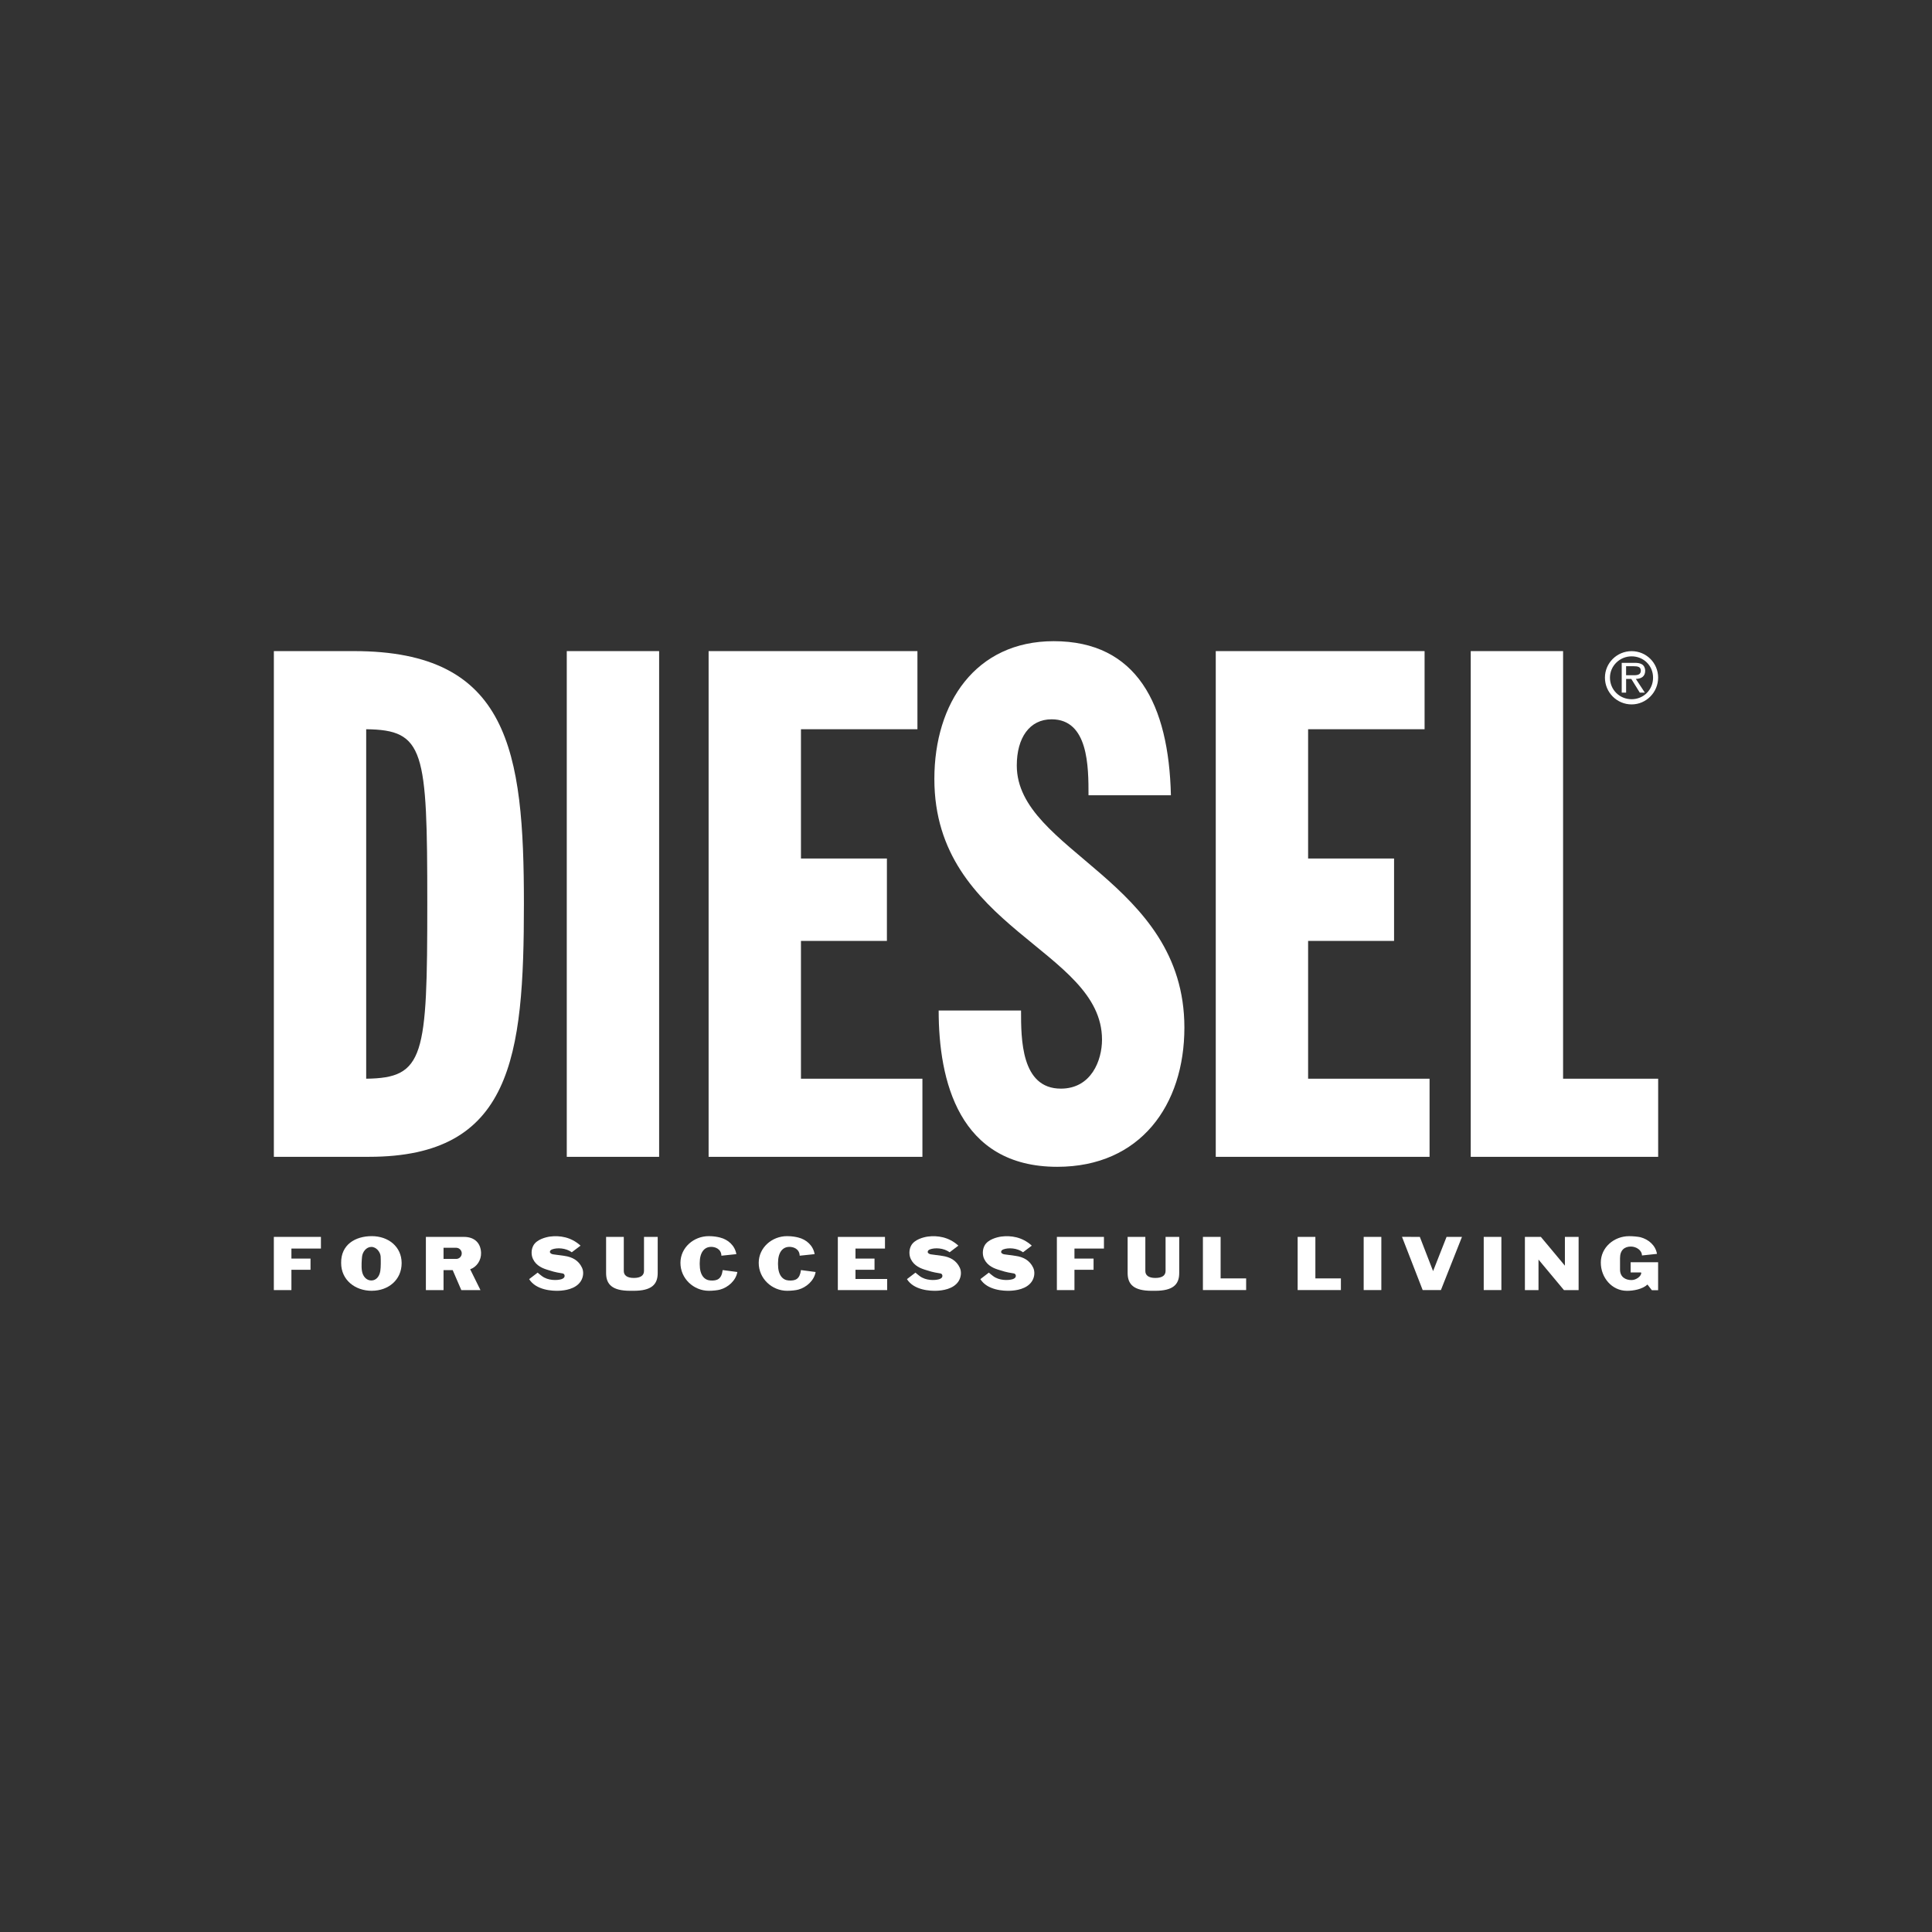 <?xml version="1.0" encoding="UTF-8"?><svg id="uuid-d36629b3-f06c-4a2e-8b41-8052418cfbfc" xmlns="http://www.w3.org/2000/svg" viewBox="0 0 800 800"><rect x="0" y="0" width="800" height="800" fill="#333333" stroke="none"/><polygon points="132.89 517 120.67 517 120.67 521.15 128.58 521.15 128.58 525.79 120.67 525.79 120.67 534.2 113.39 534.2 113.39 512.17 132.89 512.17 132.89 517" style="fill:#fff;"/><path d="M153.95,534.49c-6.9,0-12.72-4.47-12.69-11.56-.09-7.56,5.85-11.07,12.69-11.07s12.33,4.33,12.36,11.12c.02,6.97-5.47,11.5-12.36,11.5M157.63,520.32c-.14-1.89-1.77-4-3.87-4s-3.63,2.08-3.84,4c-.12,1.15-.37,4.12-.04,5.99.36,2.2,1.84,3.91,3.87,3.91s3.4-1.71,3.73-3.96c.25-1.54.21-4.61.14-5.93" style="fill:#fff;"/><path d="M183.66,525.93v8.27h-7.31v-22.03h15.74c4.64,0,6.97,2.77,7.11,6.57.11,3.06-1.75,5.87-4.51,6.84l4.26,8.62h-7.93l-3.57-8.27h-3.78ZM183.66,521.29h5.24c1.29,0,2.3-1.04,2.3-2.31s-1.04-2.3-2.3-2.3h-5.24v4.61Z" style="fill:#fff;"/><path d="M227.71,518.4c0,.55.75.91,1.3.99,2.02.31,2.11.25,4.69.64,3.32.46,5.9,1.91,7.3,4.91.75,1.56.63,3.78-.49,5.56-2.17,3.41-6.96,3.87-8.93,3.97-2.86.14-9.61-.23-12.47-4.81l3.52-2.69c.49.4,1.26,1.09,1.76,1.42,2.52,1.92,6.23,1.83,8.01,1.32.49-.14,1.07-.5,1.21-.77.39-.59.17-1.51-.65-1.64-1.54-.33-2.43-.25-5.94-1.4-2.14-.63-4.93-1.67-6.29-4.51-.83-1.64-.81-3.95.1-5.6,1.35-2.58,5.22-3.51,6.87-3.75,4.04-.52,8.7.13,12.69,3.75l-3.63,2.75c-2.46-1.82-6.11-1.98-8.18-1.18-.52.25-.88.49-.88,1.04" style="fill:#fff;"/><path d="M262.45,529.17c2.86,0,4.22-1.07,4.22-2.92v-14.08h5.67v14.97c0,4.76-2.58,7.35-9.98,7.35h-1.42c-7.39,0-9.97-2.63-9.97-7.35v-14.97h7.33v14.14c0,1.7,1.26,2.86,4.15,2.86" style="fill:#fff;"/><path d="M305.32,526.72c-.61,3.56-3.84,6.37-7.14,7.27-.96.28-2.96.5-4.64.5-6.32,0-11.81-5.08-11.78-11.59,0-6.3,5.5-11.04,11.72-11.04,2.09,0,3.65.31,4.69.58,3.3.82,6.13,3.29,6.74,6.87l-6.19.65c-.08-2.85-2.66-3.76-4.5-3.65-2.55.11-4.48,2.22-4.48,6.7v.52c0,4.51,1.92,6.51,4.4,6.69,2.83.17,4.61-.52,5.11-4.31l6.07.8Z" style="fill:#fff;"/><path d="M337.73,526.72c-.61,3.56-3.84,6.37-7.14,7.27-.96.28-2.96.5-4.64.5-6.31,0-11.8-5.08-11.78-11.59,0-6.3,5.5-11.04,11.73-11.04,2.08,0,3.65.31,4.69.58,3.3.82,6.13,3.29,6.73,6.87l-6.19.65c-.07-2.85-2.66-3.76-4.5-3.65-2.55.11-4.47,2.22-4.47,6.7v.52c0,4.51,1.92,6.51,4.4,6.69,2.83.17,4.6-.52,5.1-4.31l6.07.8Z" style="fill:#fff;"/><polygon points="367.36 534.2 346.93 534.2 346.93 512.18 366.45 512.18 366.45 517 354.24 517 354.24 521.15 362.12 521.15 362.12 525.79 354.24 525.79 354.24 529.6 367.36 529.6 367.36 534.2" style="fill:#fff;"/><path d="M384.14,518.4c0,.55.74.91,1.29.99,2.03.31,2.11.25,4.7.64,3.31.46,5.9,1.91,7.3,4.91.74,1.56.62,3.78-.49,5.56-2.17,3.41-6.96,3.87-8.93,3.97-2.85.14-9.61-.23-12.46-4.81l3.52-2.69c.5.4,1.26,1.09,1.75,1.42,2.52,1.92,6.24,1.83,8.01,1.32.5-.14,1.08-.5,1.22-.77.38-.59.16-1.51-.66-1.64-1.54-.33-2.42-.25-5.93-1.4-2.15-.63-4.91-1.67-6.29-4.51-.82-1.64-.8-3.95.11-5.6,1.35-2.58,5.21-3.51,6.87-3.75,4.03-.52,8.7.13,12.69,3.75l-3.62,2.75c-2.47-1.82-6.12-1.98-8.19-1.18-.52.25-.88.49-.88,1.04" style="fill:#fff;"/><path d="M414.54,518.4c0,.55.74.91,1.29.99,2.03.31,2.12.25,4.69.64,3.32.46,5.9,1.91,7.31,4.91.74,1.56.63,3.78-.49,5.56-2.17,3.41-6.96,3.87-8.93,3.97-2.85.14-9.62-.23-12.46-4.81l3.51-2.69c.49.4,1.27,1.09,1.76,1.42,2.52,1.92,6.23,1.83,8.01,1.32.5-.14,1.08-.5,1.21-.77.4-.59.17-1.51-.65-1.64-1.54-.33-2.42-.25-5.93-1.4-2.15-.63-4.91-1.67-6.29-4.51-.83-1.64-.8-3.95.11-5.6,1.34-2.58,5.21-3.51,6.87-3.75,4.04-.52,8.7.13,12.69,3.75l-3.63,2.75c-2.46-1.82-6.11-1.98-8.18-1.18-.52.25-.88.49-.88,1.04" style="fill:#fff;"/><polygon points="457.12 517 444.91 517 444.91 521.15 452.82 521.15 452.82 525.79 444.91 525.79 444.91 534.2 437.63 534.2 437.63 512.17 457.12 512.17 457.12 517" style="fill:#fff;"/><path d="M478.41,529.17c2.86,0,4.23-1.07,4.23-2.92v-14.08h5.65v14.97c0,4.76-2.58,7.35-9.98,7.35h-1.41c-7.39,0-9.97-2.63-9.97-7.35v-14.97h7.33v14.14c0,1.7,1.26,2.86,4.14,2.86" style="fill:#fff;"/><polygon points="505.43 512.17 505.43 529.36 516 529.36 516 534.19 498.1 534.19 498.1 512.17 505.43 512.17" style="fill:#fff;"/><polygon points="544.67 512.17 544.67 529.36 555.24 529.36 555.24 534.19 537.33 534.19 537.33 512.17 544.67 512.17" style="fill:#fff;"/><rect x="564.67" y="512.17" width="7.31" height="22.02" style="fill:#fff;"/><polygon points="587.92 512.17 593.41 526.34 598.99 512.17 605.37 512.17 596.65 534.19 589.1 534.19 580.54 512.15 587.92 512.17" style="fill:#fff;"/><rect x="614.38" y="512.17" width="7.31" height="22.02" style="fill:#fff;"/><polygon points="647.99 524.09 647.99 512.17 653.67 512.17 653.67 534.2 647.6 534.2 637.06 521.56 637.06 534.2 631.43 534.2 631.43 512.17 638.04 512.17 647.99 524.09" style="fill:#fff;"/><path d="M675.21,526.89v-4.23h11.38v11.59h-2.59l-1.82-2.35c-2.11,1.96-5.81,2.6-8.48,2.6-6.24,0-10.84-5.47-10.84-11.7s5.42-10.93,11.74-10.93c1.68,0,3.69.21,4.65.43,3.33.88,6.26,3.3,6.87,6.9l-6.22.66c0-2.15-2.33-3.69-4.6-3.69-2.54,0-4.48,1.4-4.48,4.76v4.78c0,3.07,2.25,4.34,4.75,4.34,1.95,0,4.04-1.6,4.04-2.96,0-.14-.05-.19-.22-.19h-4.17Z" style="fill:#fff;"/><path d="M664.57,280.59c0-6.04,4.94-10.96,11.05-10.96s10.98,4.92,10.98,10.96-4.91,11.09-10.98,11.09-11.05-4.94-11.05-11.09M666.65,280.59c0,5.03,3.98,8.94,8.96,8.94s8.89-3.92,8.89-8.94-3.98-8.81-8.89-8.81-8.96,3.95-8.96,8.81M681.1,286.8h-2.1l-3.52-5.68h-2.14v5.68h-1.82v-12.33h5.36c1.03,0,2.07.07,3,.6.91.53,1.36,1.63,1.36,2.66,0,2.43-1.69,3.34-3.87,3.4l3.73,5.68ZM675.33,279.59c1.73,0,4.1.31,4.1-1.91,0-1.6-1.38-1.81-2.92-1.81h-3.18v3.72h1.99Z" style="fill:#fff;"/><path d="M113.39,269.61h33.24c64.12,0,70.31,41.18,70.31,104.7s-5.01,104.7-64.13,104.7h-39.41v-209.4ZM151.63,446.67c24.12-.29,25.3-9.12,25.3-72.65s-1.18-71.77-25.3-72.06v144.71Z" style="fill:#fff;"/><rect x="234.69" y="269.61" width="38.24" height="209.41" style="fill:#fff;"/><polygon points="293.42 269.61 379.89 269.61 379.89 301.96 331.66 301.96 331.66 355.49 367.25 355.49 367.25 389.61 331.66 389.61 331.66 446.67 381.95 446.67 381.95 479.02 293.42 479.02 293.42 269.61" style="fill:#fff;"/><path d="M422.79,418.43c0,11.77,0,32.35,16.48,32.35,12.64,0,17.05-11.75,17.05-20.28,0-37.36-69.42-45.89-69.42-107.95,0-31.48,17.07-57.05,49.42-57.05,34.41,0,47.65,26.17,48.53,63.81h-34.12c0-11.76,0-31.46-15.29-31.46-9.12,0-14.41,7.65-14.41,19.12,0,35.59,69.4,47.64,69.4,108.54,0,32.05-18.22,57.64-52.64,57.64-40.88,0-49.11-35.89-49.11-64.71h34.12Z" style="fill:#fff;"/><polygon points="503.42 269.61 589.89 269.61 589.89 301.96 541.66 301.96 541.66 355.49 577.25 355.49 577.25 389.61 541.66 389.61 541.66 446.67 591.95 446.67 591.95 479.02 503.42 479.02 503.42 269.61" style="fill:#fff;"/><polygon points="609 269.61 647.24 269.61 647.24 446.67 686.61 446.67 686.61 479.02 609 479.02 609 269.61" style="fill:#fff;"/></svg>